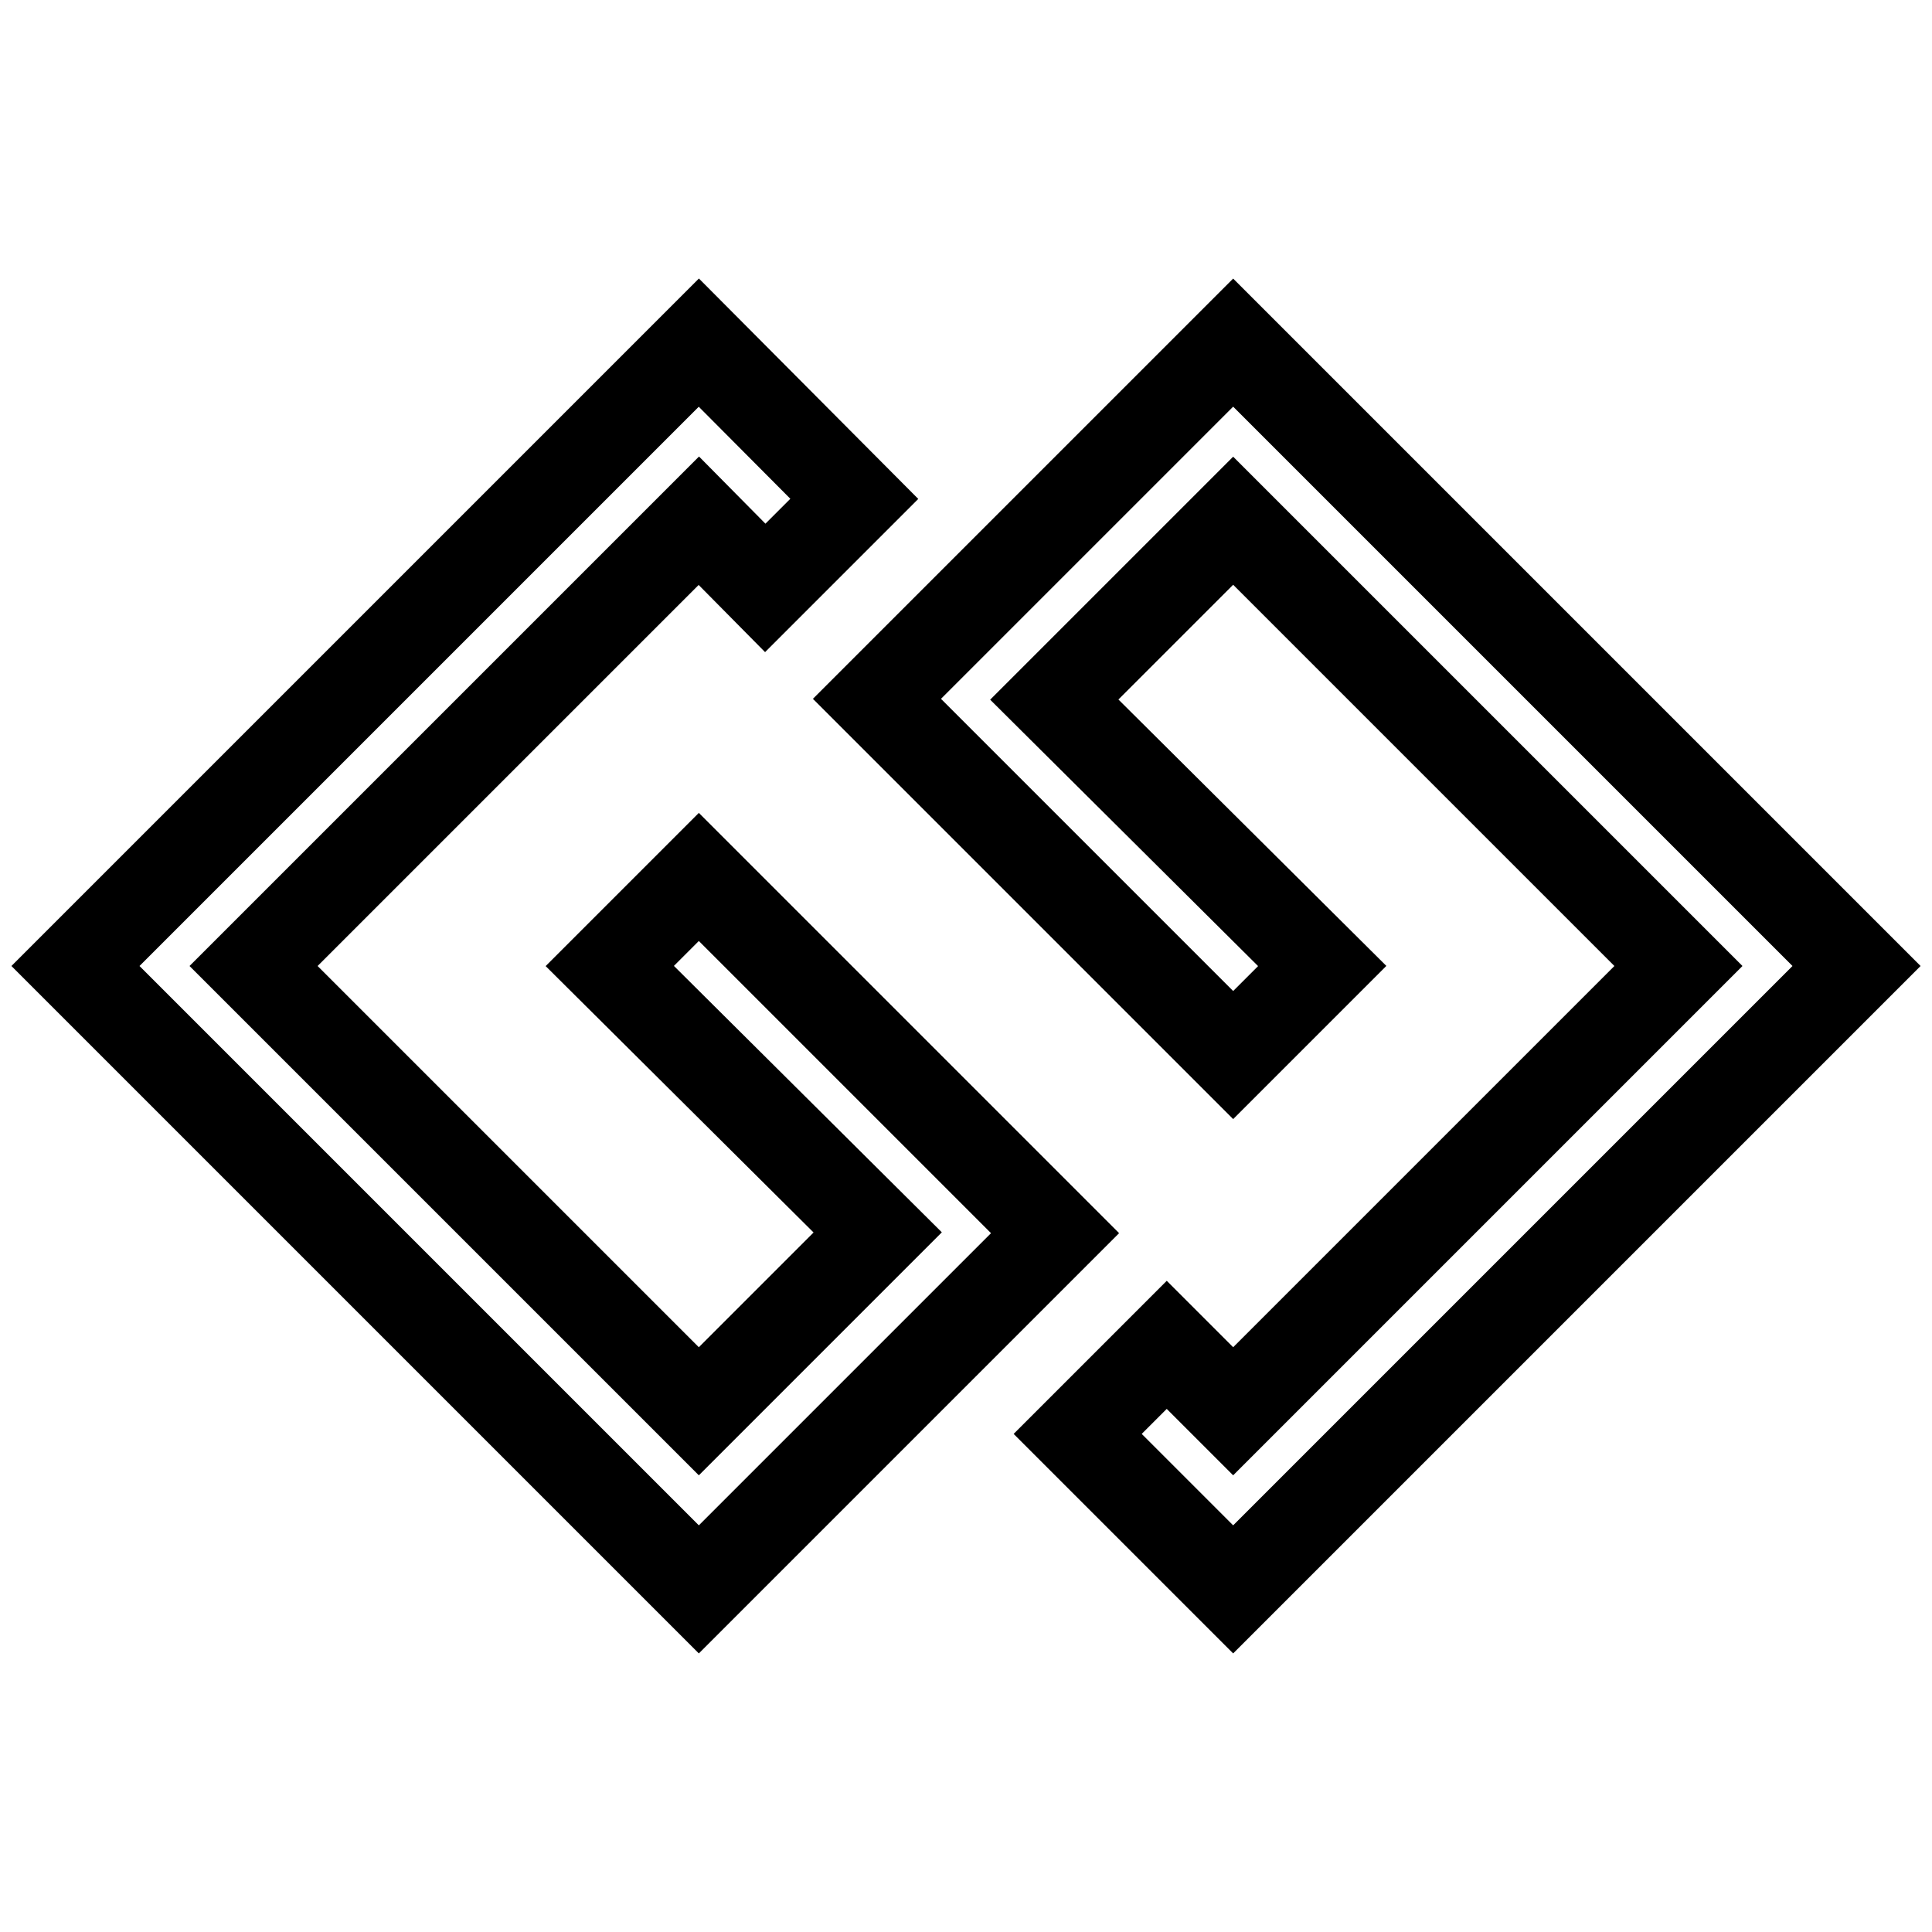 <?xml version="1.0" encoding="utf-8"?>
<!-- Svg Vector Icons : http://www.onlinewebfonts.com/icon -->
<!DOCTYPE svg PUBLIC "-//W3C//DTD SVG 1.1//EN" "http://www.w3.org/Graphics/SVG/1.1/DTD/svg11.dtd">
<svg version="1.1" xmlns="http://www.w3.org/2000/svg" xmlns:xlink="http://www.w3.org/1999/xlink" x="0px" y="0px" viewBox="0 0 256 256" enable-background="new 0 0 256 256" xml:space="preserve">
<g> <path stroke-width="12" fill-opacity="0" stroke="#000000"  d="M92.6,116.2l47.2,47.2l-47.2,47.2L10,128l82.6-82.6l20.6,20.7l-11.8,11.8L92.6,69l-59,59l59,59l23.7-23.7 L80.8,128L92.6,116.2z M163.4,45.4L246,128l-82.6,82.6L142.8,190l11.8-11.8l8.8,8.8l59-59l-59-59l-23.7,23.7l35.5,35.3l-11.8,11.8 l-47.2-47.2L163.4,45.4z"/></g>
</svg>